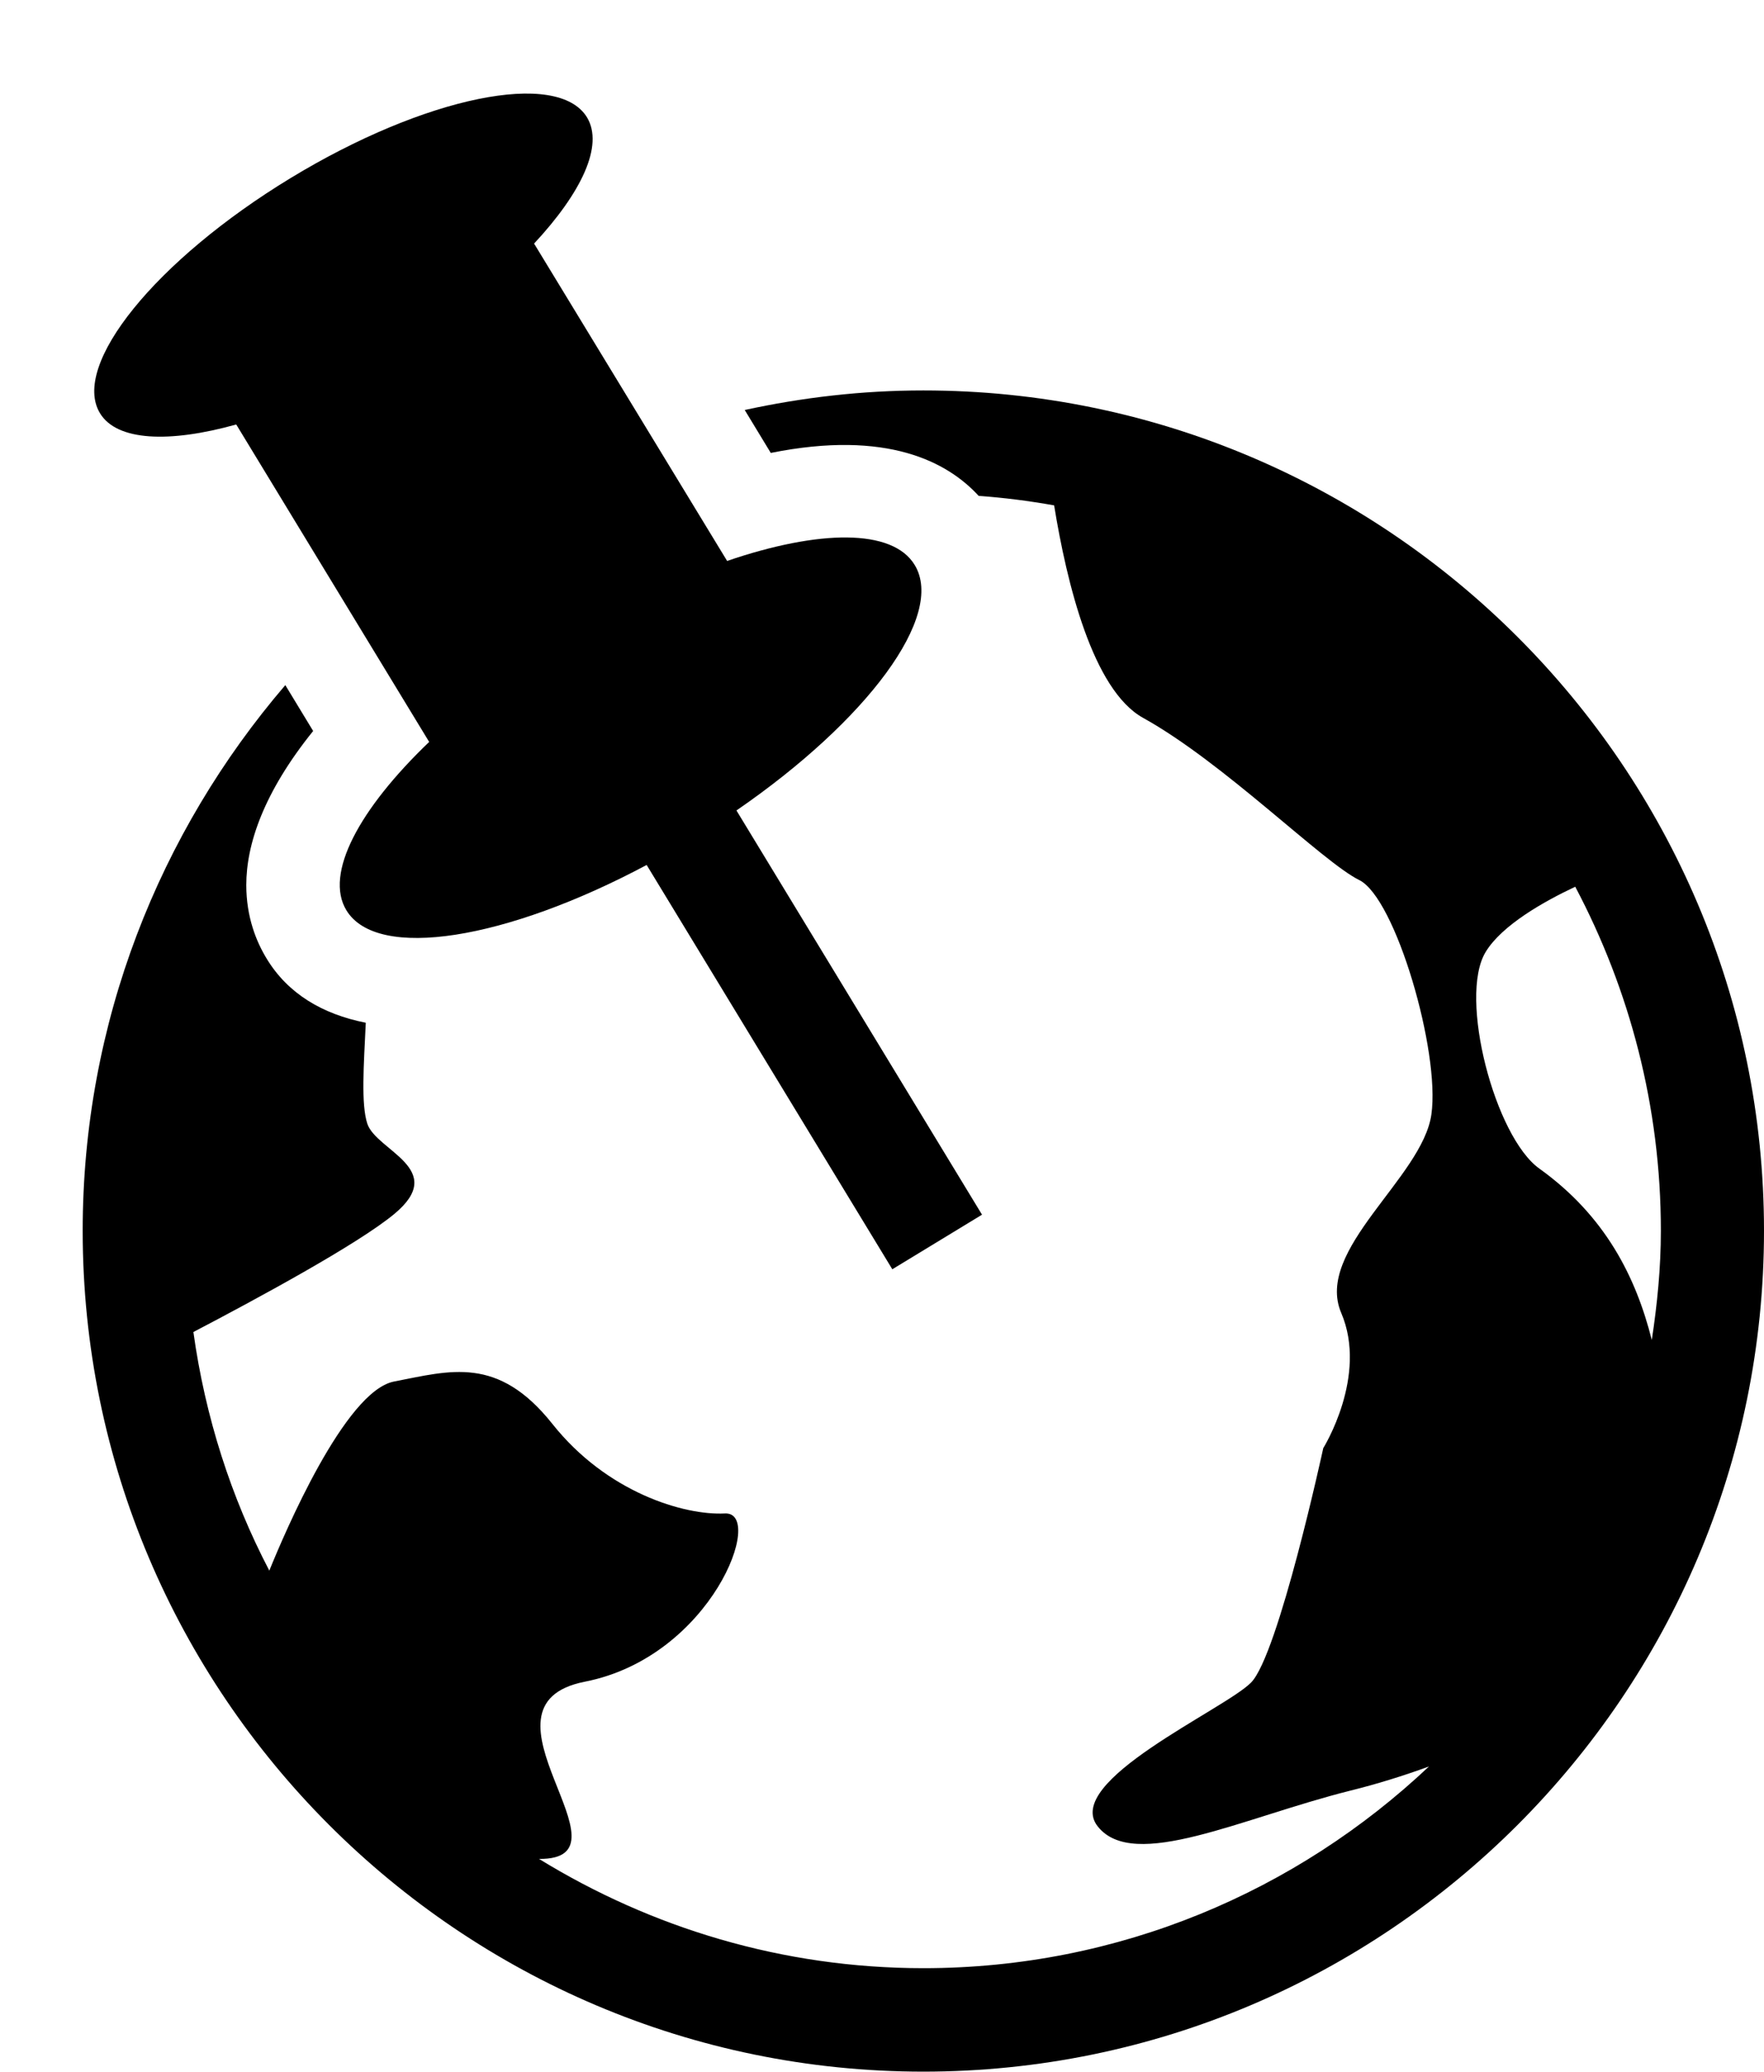 <?xml version="1.0" encoding="utf-8"?>
<!-- Generator: Adobe Illustrator 16.0.4, SVG Export Plug-In . SVG Version: 6.00 Build 0)  -->
<!DOCTYPE svg PUBLIC "-//W3C//DTD SVG 1.1//EN" "http://www.w3.org/Graphics/SVG/1.1/DTD/svg11.dtd">
<svg version="1.1" id="Capa_1" xmlns="http://www.w3.org/2000/svg" xmlns:xlink="http://www.w3.org/1999/xlink" x="0px" y="0px"
	 width="19.84px" height="23.305px" viewBox="0 0 19.84 23.305" enable-background="new 0 0 19.84 23.305" xml:space="preserve">
<g>
	<path d="M10.385,4.392c-0.69,0-1.361,0.079-2.009,0.22C8.478,4.78,8.578,4.946,8.669,5.095c1.312-0.264,1.991,0.104,2.338,0.483
		c0.287,0.021,0.57,0.057,0.849,0.107c0.142,0.874,0.434,2.076,1,2.39c0.914,0.507,2.022,1.624,2.432,1.825
		c0.408,0.201,0.912,1.93,0.811,2.637c-0.101,0.711-1.318,1.521-1.014,2.232s-0.202,1.521-0.202,1.521s-0.505,2.33-0.813,2.638
		c-0.299,0.303-2.127,1.113-1.723,1.618c0.405,0.511,1.623-0.098,2.84-0.403c0.299-0.074,0.598-0.167,0.885-0.272
		c-1.486,1.402-3.483,2.269-5.686,2.269c-1.585,0-3.062-0.454-4.323-1.229c1.129,0.009-0.847-1.727,0.517-1.994
		C8.009,18.635,8.61,17,8.152,17.025c-0.458,0.023-1.327-0.236-1.939-1.007c-0.614-0.773-1.149-0.599-1.782-0.477
		c-0.553,0.109-1.232,1.708-1.402,2.127c-0.43-0.823-0.721-1.728-0.854-2.684c0.703-0.368,1.848-0.986,2.261-1.329
		c0.609-0.507-0.204-0.709-0.305-1.015c-0.071-0.22-0.04-0.65-0.017-1.135c-0.49-0.097-0.877-0.329-1.114-0.72
		c-0.118-0.193-0.23-0.47-0.23-0.829c0-0.451,0.189-1.034,0.752-1.733c-0.097-0.16-0.204-0.336-0.313-0.516
		C1.792,9.361,0.93,11.503,0.93,13.845c0,5.214,4.241,9.459,9.455,9.459c5.213,0,9.455-4.245,9.455-9.459
		C19.84,8.633,15.598,4.392,10.385,4.392z M17.314,13.146c-0.5-0.356-0.912-1.926-0.606-2.435c0.183-0.304,0.658-0.571,1.009-0.736
		c0.612,1.157,0.963,2.472,0.963,3.87c0,0.419-0.041,0.827-0.102,1.229C18.399,14.363,18.054,13.677,17.314,13.146z"/>
	<path d="M3.896,10.24c0.347,0.571,1.801,0.331,3.377-0.51l2.763,4.548l1.009-0.614L8.283,9.117c1.47-1.011,2.351-2.191,2.005-2.761
		c-0.249-0.413-1.079-0.398-2.11-0.046L6.007,2.74C6.54,2.167,6.793,1.637,6.602,1.32c-0.33-0.541-1.824-0.235-3.335,0.684
		C1.753,2.925,0.795,4.107,1.125,4.649c0.19,0.313,0.78,0.336,1.532,0.126l2.17,3.571C4.04,9.1,3.646,9.829,3.896,10.24z"/>
</g>
</svg>
